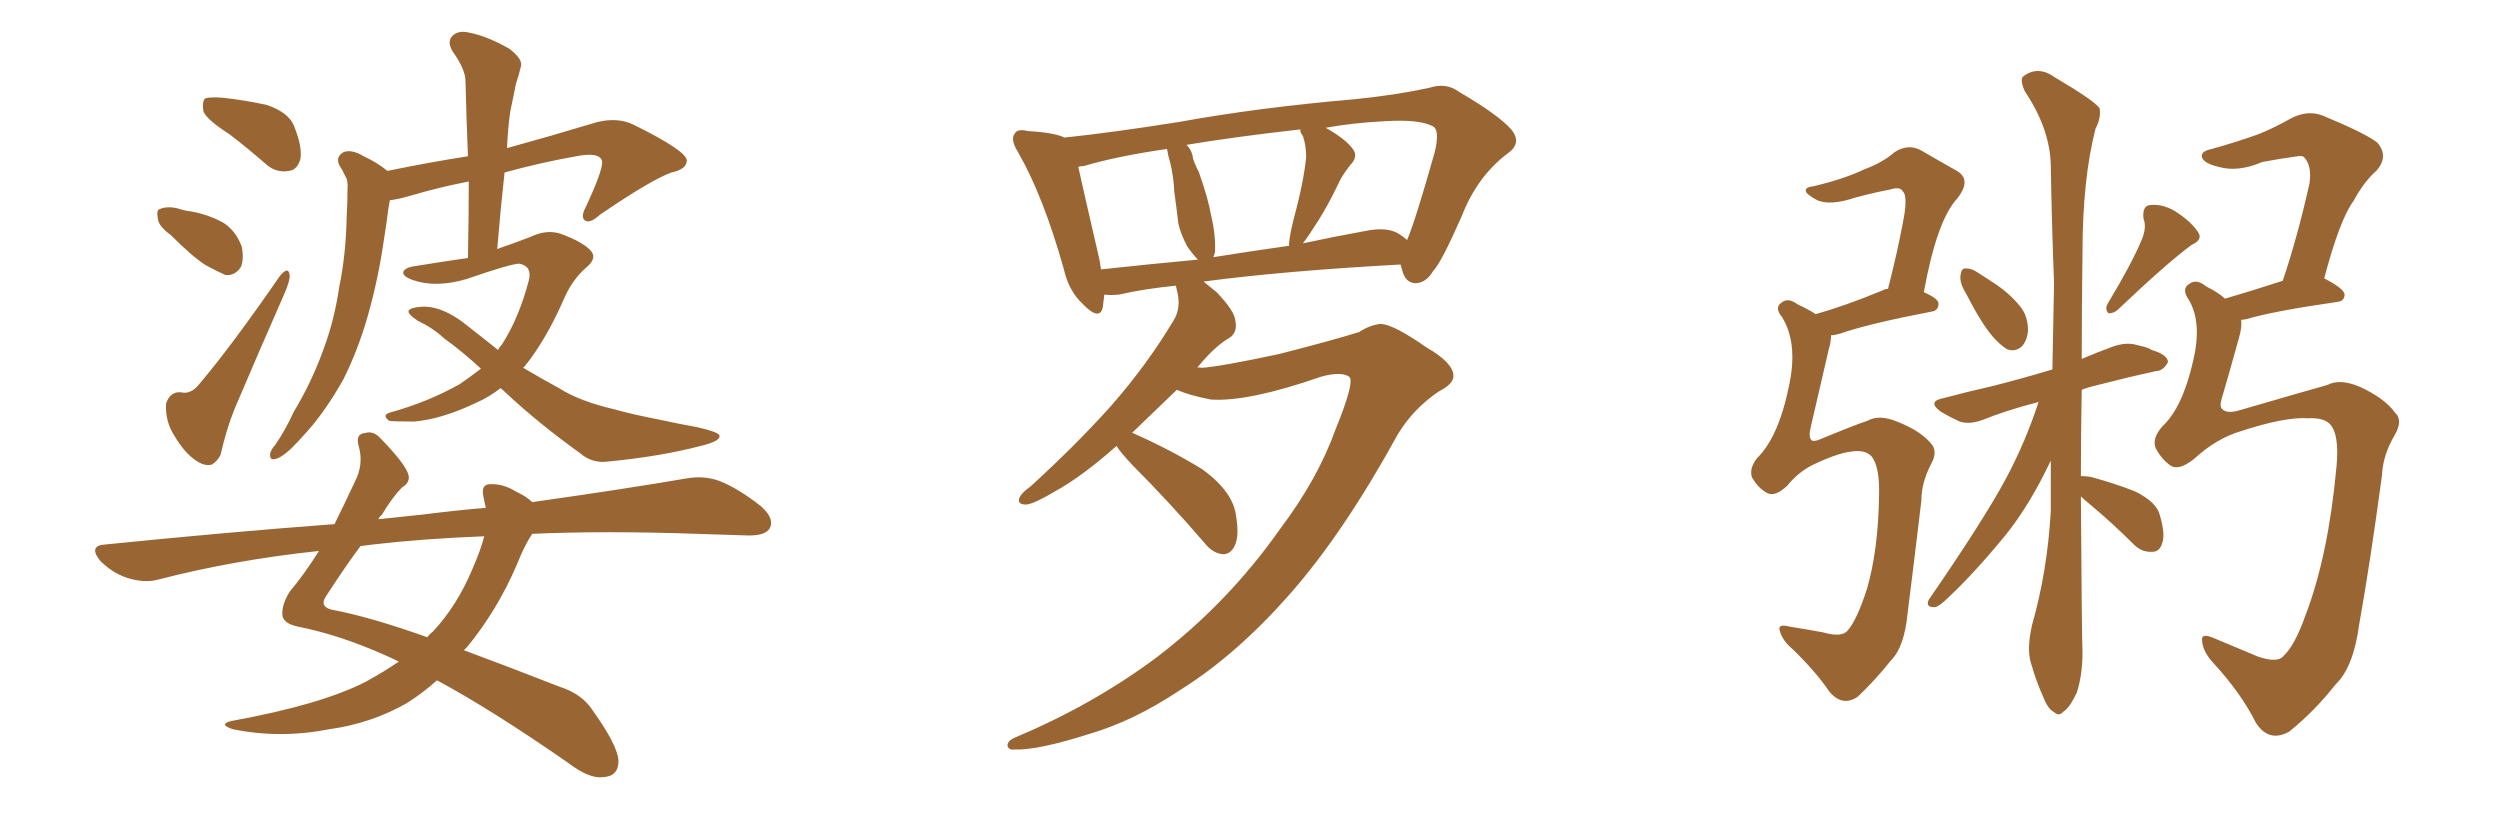 <svg xmlns="http://www.w3.org/2000/svg" xmlns:xlink="http://www.w3.org/1999/xlink" width="450" height="150"><path fill="#996633" padding="10" d="M41.31 24.17L41.31 24.17Q37.21 21.53 36.62 20.07L36.62 20.07Q36.33 18.31 36.91 17.72L36.91 17.72Q37.65 17.43 39.99 17.58L39.99 17.58Q44.09 18.02 48.05 18.90L48.05 18.90Q51.86 20.21 52.88 22.56L52.88 22.56Q54.49 26.51 54.05 28.71L54.05 28.71Q53.47 30.62 52.00 30.76L52.00 30.76Q49.66 31.20 47.75 29.44L47.75 29.44Q44.38 26.51 41.31 24.17ZM30.76 42.33L30.76 42.33Q28.56 40.72 28.42 39.40L28.42 39.40Q28.13 37.79 28.71 37.65L28.71 37.65Q30.03 37.06 31.93 37.50L31.93 37.50Q33.25 37.94 34.57 38.09L34.57 38.09Q37.65 38.67 40.28 40.14L40.28 40.14Q42.48 41.60 43.51 44.38L43.51 44.38Q43.95 46.58 43.36 48.05L43.36 48.05Q42.33 49.66 40.58 49.51L40.58 49.51Q38.96 48.78 37.06 47.75L37.06 47.75Q34.72 46.29 30.76 42.33ZM50.39 49.66L50.39 49.66Q52.00 47.75 52.15 49.66L52.15 49.66Q52.15 50.68 51.12 53.03L51.12 53.03Q46.73 62.99 42.19 73.68L42.19 73.68Q40.72 77.34 39.70 81.88L39.70 81.88Q39.11 83.06 38.09 83.64L38.09 83.64Q36.77 83.94 35.30 82.91L35.30 82.91Q33.25 81.59 31.35 78.37L31.35 78.37Q29.74 75.88 29.88 72.66L29.88 72.66Q30.62 70.46 32.52 70.61L32.52 70.61Q34.28 71.04 35.74 69.29L35.74 69.29Q41.60 62.40 50.39 49.66ZM90.09 69.87L90.09 69.87Q88.04 71.48 85.69 72.51L85.69 72.51Q79.54 75.44 74.56 75.88L74.56 75.88Q70.46 75.88 70.02 75.73L70.02 75.73Q68.70 74.71 70.17 74.27L70.17 74.27Q77.05 72.36 82.76 69.14L82.76 69.14Q84.67 67.82 86.57 66.36L86.57 66.36Q83.06 63.13 79.98 60.94L79.98 60.94Q77.93 59.03 75.15 57.71L75.15 57.71Q73.39 56.54 73.54 55.96L73.54 55.96Q73.83 55.37 75.73 55.22L75.73 55.22Q79.54 54.93 84.08 58.59L84.08 58.59Q86.87 60.79 89.65 62.99L89.65 62.99Q89.94 62.40 90.38 61.96L90.38 61.96Q93.46 57.13 95.21 50.39L95.21 50.39Q95.80 47.90 93.46 47.46L93.46 47.46Q91.99 47.46 83.94 50.24L83.94 50.24Q78.37 51.86 74.27 50.39L74.27 50.39Q72.22 49.66 72.66 48.78L72.66 48.78Q73.24 48.05 74.71 47.90L74.71 47.90Q80.13 47.02 84.23 46.44L84.23 46.44Q84.38 38.96 84.38 32.67L84.38 32.67Q79.10 33.69 74.12 35.16L74.12 35.16Q71.63 35.89 70.17 36.04L70.17 36.04Q70.02 36.77 69.87 37.79L69.87 37.79Q69.58 40.28 69.14 42.92L69.14 42.92Q68.12 50.10 66.21 56.84L66.21 56.84Q64.45 62.99 61.82 68.26L61.82 68.26Q58.45 74.27 54.79 78.22L54.79 78.22Q53.76 79.39 52.44 80.71L52.44 80.71Q50.54 82.47 49.51 82.62L49.51 82.62Q48.49 82.91 48.63 81.59L48.63 81.59Q48.93 80.71 49.51 80.13L49.51 80.13Q51.42 77.34 52.88 74.12L52.88 74.12Q56.25 68.55 58.45 62.26L58.45 62.26Q60.21 57.42 61.08 51.56L61.08 51.56Q62.26 45.85 62.40 39.11L62.40 39.11Q62.55 36.47 62.55 34.13L62.55 34.13Q62.70 32.52 62.11 31.64L62.11 31.64Q61.67 30.62 61.08 29.74L61.08 29.74Q60.35 28.27 61.82 27.39L61.82 27.39Q63.28 26.81 65.48 28.13L65.48 28.13Q67.97 29.30 69.73 30.76L69.73 30.76Q77.64 29.15 84.23 28.13L84.23 28.13Q83.94 20.95 83.79 14.65L83.79 14.65Q83.79 12.45 81.45 9.23L81.45 9.23Q80.42 7.47 81.45 6.45L81.45 6.45Q82.47 5.42 84.38 5.86L84.38 5.86Q87.60 6.45 91.70 8.79L91.70 8.79Q94.19 10.69 93.75 12.01L93.75 12.01Q93.46 13.33 92.87 15.09L92.87 15.09Q92.43 17.29 91.85 20.07L91.85 20.07Q91.41 23.14 91.26 26.66L91.26 26.66Q98.73 24.61 107.52 21.97L107.52 21.97Q111.18 21.09 113.96 22.41L113.96 22.41Q123.49 27.10 123.63 28.86L123.63 28.86Q123.63 30.47 120.85 31.05L120.85 31.05Q117.19 32.37 107.96 38.67L107.96 38.67Q106.20 40.28 105.32 39.70L105.32 39.70Q104.44 39.11 105.47 37.21L105.47 37.21Q108.40 30.91 108.40 29.15L108.40 29.15Q108.11 27.25 103.71 28.13L103.71 28.13Q97.12 29.30 90.82 31.05L90.82 31.05Q90.09 37.65 89.50 44.82L89.50 44.82Q92.87 43.65 95.51 42.63L95.51 42.63Q98.58 41.16 101.22 42.19L101.22 42.19Q104.74 43.51 106.20 44.97L106.20 44.97Q107.67 46.44 105.47 48.19L105.47 48.19Q103.13 50.24 101.66 53.47L101.66 53.47Q98.29 61.23 94.34 66.06L94.34 66.06Q94.19 66.06 94.19 66.21L94.19 66.21Q97.41 68.12 100.63 69.87L100.63 69.87Q104.30 72.22 110.60 73.68L110.60 73.68Q113.67 74.56 118.95 75.59L118.95 75.59Q122.31 76.32 125.54 76.90L125.54 76.90Q129.35 77.78 129.49 78.37L129.49 78.37Q129.79 79.39 126.12 80.27L126.12 80.27Q118.80 82.18 109.57 83.06L109.57 83.06Q106.64 83.50 104.44 81.59L104.44 81.59Q97.27 76.46 91.41 71.04L91.41 71.04Q90.67 70.31 90.09 69.87ZM95.80 96.09L95.80 96.09Q94.48 98.00 93.02 101.66L93.02 101.66Q89.50 109.86 84.08 116.46L84.08 116.46Q83.64 116.89 83.50 117.04L83.50 117.04Q91.41 119.97 100.78 123.63L100.78 123.63Q104.88 124.95 106.79 128.03L106.79 128.03Q111.18 134.18 111.33 136.96L111.33 136.96Q111.33 139.75 108.54 139.89L108.54 139.89Q106.05 140.19 102.39 137.40L102.39 137.40Q88.48 127.73 78.66 122.46L78.66 122.46Q76.03 124.80 73.24 126.56L73.24 126.56Q66.80 130.22 59.33 131.25L59.33 131.25Q50.39 133.01 41.89 131.25L41.89 131.25Q39.26 130.37 41.60 129.79L41.60 129.79Q57.71 126.86 65.77 122.75L65.77 122.75Q68.99 121.00 71.78 119.09L71.78 119.09Q70.31 118.36 69.29 117.92L69.29 117.92Q61.08 114.26 53.61 112.79L53.61 112.79Q50.98 112.21 50.83 110.74L50.83 110.74Q50.68 108.84 52.15 106.49L52.15 106.49Q54.64 103.56 57.42 99.17L57.42 99.17Q42.19 100.78 28.56 104.30L28.56 104.30Q26.07 105.03 22.85 104.00L22.85 104.00Q20.21 103.13 18.02 100.93L18.02 100.93Q15.82 98.14 19.04 98.00L19.04 98.00Q40.72 95.80 60.21 94.34L60.21 94.34Q61.96 90.82 63.87 86.72L63.87 86.72Q65.48 83.64 64.60 80.42L64.60 80.42Q63.87 78.08 65.77 77.93L65.77 77.93Q67.24 77.49 68.55 78.96L68.55 78.96Q73.10 83.64 73.54 85.55L73.54 85.55Q73.83 86.87 72.36 87.74L72.36 87.74Q70.61 89.50 68.70 92.72L68.70 92.72Q68.26 93.02 68.12 93.46L68.12 93.46Q72.36 93.02 76.46 92.58L76.46 92.58Q82.18 91.85 87.45 91.41L87.45 91.41Q87.16 90.23 87.01 89.36L87.01 89.36Q86.57 87.30 88.04 87.16L88.04 87.16Q90.53 87.01 92.87 88.48L92.87 88.48Q94.78 89.36 95.80 90.38L95.80 90.38Q112.35 88.04 123.49 86.13L123.49 86.13Q126.71 85.55 129.49 86.57L129.49 86.57Q132.86 87.89 136.96 91.11L136.96 91.11Q139.45 93.31 138.57 95.07L138.57 95.07Q137.84 96.39 134.77 96.39L134.77 96.39Q130.37 96.24 125.39 96.09L125.39 96.09Q108.98 95.51 95.80 96.09ZM67.24 98.00L67.24 98.00L67.24 98.00Q65.92 98.14 64.89 98.29L64.89 98.29Q62.26 101.81 58.74 107.23L58.74 107.23Q57.42 109.13 59.62 109.72L59.62 109.72Q66.65 111.04 76.90 114.70L76.90 114.70Q77.34 114.11 77.93 113.67L77.93 113.67Q82.32 108.98 85.11 102.25L85.11 102.25Q86.57 98.88 87.16 96.53L87.16 96.53Q76.03 96.97 67.24 98.00ZM240.38 77.34L240.38 77.34Q243.90 68.70 242.87 67.82L242.87 67.82Q241.41 66.80 237.74 67.82L237.74 67.82Q224.71 72.36 217.97 71.92L217.97 71.92Q214.16 71.19 211.82 70.17L211.82 70.17Q207.42 74.41 203.76 77.93L203.76 77.93Q204.05 77.93 204.20 78.08L204.20 78.08Q210.79 81.01 216.50 84.52L216.50 84.52Q222.07 88.62 222.51 93.02L222.51 93.02Q223.10 96.53 222.22 98.29L222.22 98.29Q221.48 99.76 220.17 99.76L220.17 99.76Q218.26 99.61 216.80 97.71L216.80 97.71Q210.21 90.09 203.91 83.79L203.91 83.79Q201.56 81.30 200.98 80.27L200.98 80.27Q194.68 85.84 189.84 88.48L189.84 88.48Q186.18 90.67 184.72 90.82L184.72 90.82Q182.96 90.82 183.54 89.50L183.54 89.50Q183.98 88.62 185.45 87.60L185.45 87.60Q193.65 80.13 199.95 73.10L199.95 73.10Q206.40 65.77 211.23 57.71L211.23 57.71Q212.70 55.37 211.82 52.15L211.82 52.15Q211.67 51.56 211.67 51.42L211.67 51.42Q205.81 52.00 201.42 53.03L201.42 53.03Q199.80 53.17 198.78 53.03L198.78 53.03Q198.63 54.35 198.49 55.37L198.49 55.37Q197.90 57.86 194.82 54.64L194.82 54.64Q192.33 52.29 191.46 48.34L191.46 48.34Q187.79 35.30 183.25 27.39L183.25 27.39Q181.79 25.05 182.67 24.02L182.67 24.02Q183.11 23.14 185.01 23.58L185.01 23.58Q189.84 23.88 191.60 24.76L191.60 24.76Q200.10 23.88 212.11 21.97L212.11 21.97Q226.61 19.34 243.75 17.87L243.75 17.87Q251.07 17.14 257.23 15.82L257.23 15.82Q260.30 14.79 262.65 16.55L262.65 16.55Q269.68 20.65 272.02 23.29L272.02 23.29Q274.07 25.78 271.29 27.69L271.29 27.69Q265.87 31.79 263.09 38.96L263.09 38.96Q259.42 47.31 257.96 48.78L257.96 48.78Q256.79 50.83 254.88 50.98L254.88 50.98Q252.98 50.98 252.39 48.63L252.39 48.63Q252.25 48.05 252.10 47.61L252.10 47.61Q230.86 48.78 216.65 50.68L216.65 50.68Q217.68 51.56 218.99 52.59L218.99 52.59Q222.22 55.96 222.36 57.71L222.36 57.71Q222.80 59.77 221.34 60.79L221.34 60.79Q218.70 62.26 215.48 66.21L215.48 66.21Q215.77 66.06 216.21 66.21L216.21 66.21Q219.29 66.06 230.27 63.72L230.27 63.72Q240.53 61.08 244.63 59.77L244.63 59.77Q246.68 58.45 248.58 58.30L248.58 58.30Q250.93 58.45 256.79 62.55L256.79 62.55Q261.62 65.33 261.62 67.68L261.62 67.68Q261.62 69.14 258.98 70.46L258.98 70.46Q254.44 73.54 251.66 78.08L251.66 78.08Q241.85 95.95 232.18 106.93L232.18 106.93Q222.51 117.92 212.40 124.22L212.40 124.22Q204.05 129.79 196.00 132.13L196.00 132.13Q186.77 135.06 182.67 134.91L182.67 134.91Q181.49 135.06 181.35 134.18L181.35 134.18Q181.35 133.30 182.81 132.71L182.81 132.71Q196.73 126.86 208.15 118.36L208.15 118.36Q221.04 108.54 230.42 95.21L230.42 95.21Q237.16 86.28 240.38 77.34ZM251.95 42.19L251.95 42.19Q252.69 42.63 253.27 43.21L253.27 43.21Q254.74 39.84 258.25 27.39L258.25 27.39Q259.13 23.73 258.11 22.85L258.11 22.85Q255.76 21.39 249.02 21.83L249.02 21.83Q243.46 22.12 238.62 23.00L238.62 23.00Q242.29 25.05 243.60 26.95L243.60 26.95Q244.48 28.27 243.02 29.74L243.02 29.74Q241.41 31.79 240.82 33.25L240.82 33.25Q239.06 36.91 237.30 39.70L237.30 39.70Q235.55 42.48 234.52 43.80L234.52 43.80Q239.94 42.63 245.65 41.60L245.65 41.60Q249.76 40.72 251.95 42.19ZM218.41 46.29L218.41 46.29Q224.85 45.26 232.03 44.24L232.03 44.24Q232.03 43.95 232.03 43.80L232.03 43.80Q232.18 42.19 232.76 39.84L232.76 39.84Q234.67 32.81 235.11 28.27L235.11 28.27Q235.11 26.22 234.52 24.46L234.52 24.46Q233.94 23.73 234.08 23.29L234.08 23.29Q222.36 24.61 213.57 26.07L213.57 26.07Q214.60 27.10 214.75 28.56L214.75 28.56Q215.19 29.88 215.77 30.91L215.77 30.91Q217.53 35.89 217.97 38.67L217.97 38.67Q218.85 42.19 218.70 45.41L218.70 45.41Q218.55 45.85 218.41 46.29ZM198.19 48.49L198.19 48.49L198.19 48.49Q206.25 47.61 215.63 46.73L215.63 46.73Q214.75 45.85 213.72 44.38L213.72 44.38Q212.55 42.19 212.11 40.28L212.11 40.28Q211.82 37.79 211.38 34.57L211.38 34.57Q211.23 31.64 210.64 29.30L210.64 29.30Q210.21 27.83 210.06 26.81L210.06 26.81Q200.98 28.13 195.12 29.88L195.12 29.88Q194.68 29.88 194.09 30.03L194.09 30.03Q195.12 34.72 197.90 46.73L197.90 46.73Q198.05 47.61 198.19 48.49ZM333.11 81.30L333.11 81.30Q330.62 81.59 326.07 83.79L326.07 83.79Q323.58 85.11 321.68 87.45L321.68 87.45Q319.34 89.65 317.87 88.62L317.87 88.62Q316.41 87.74 315.38 85.99L315.38 85.99Q314.79 84.38 316.26 82.47L316.26 82.47Q320.21 78.66 322.12 68.99L322.12 68.99Q323.58 61.67 320.80 57.13L320.80 57.13Q319.34 55.37 320.65 54.49L320.65 54.49Q321.83 53.47 323.58 54.79L323.58 54.79Q325.49 55.66 326.81 56.54L326.81 56.54Q332.08 55.08 338.82 52.29L338.82 52.29Q339.26 52.00 339.84 52.00L339.84 52.00Q341.46 45.70 342.48 40.28L342.48 40.28Q343.51 35.30 342.48 34.42L342.48 34.42Q342.04 33.54 340.14 34.13L340.14 34.13Q337.06 34.72 333.84 35.60L333.84 35.60Q329.44 37.06 327.10 36.04L327.10 36.04Q325.20 35.01 325.05 34.42L325.05 34.42Q324.90 33.69 326.37 33.54L326.37 33.54Q331.93 32.23 335.60 30.47L335.60 30.47Q338.82 29.30 341.02 27.39L341.02 27.39Q343.51 25.78 345.85 27.10L345.85 27.10Q349.37 29.15 352.00 30.62L352.00 30.62Q355.08 32.23 352.29 35.74L352.29 35.74Q348.63 39.70 346.29 52.59L346.29 52.59Q348.93 53.76 348.93 54.64L348.93 54.64Q348.93 55.96 347.61 56.10L347.61 56.10Q336.18 58.30 331.20 60.06L331.20 60.06Q330.18 60.35 329.59 60.35L329.59 60.35Q329.59 61.52 329.15 62.99L329.15 62.99Q327.39 70.61 325.93 76.90L325.93 76.90Q325.49 78.66 326.07 79.25L326.07 79.25Q326.51 79.54 327.54 79.10L327.54 79.10Q334.28 76.32 336.18 75.73L336.18 75.73Q338.23 74.56 341.46 75.88L341.46 75.88Q345.56 77.49 347.46 79.69L347.46 79.69Q348.93 81.15 347.61 83.50L347.61 83.50Q345.85 86.87 345.85 90.09L345.85 90.09Q344.38 102.39 343.36 110.45L343.36 110.45Q342.77 116.46 340.43 118.80L340.43 118.80Q337.65 122.31 334.42 125.39L334.42 125.39Q331.64 127.29 329.30 124.51L329.30 124.51Q326.81 120.85 322.71 116.89L322.71 116.89Q320.80 115.28 320.36 113.53L320.36 113.53Q319.92 112.21 322.12 112.79L322.12 112.79Q324.90 113.23 328.13 113.82L328.13 113.82Q331.64 114.84 332.67 113.38L332.67 113.38Q334.28 111.47 336.04 106.05L336.04 106.05Q338.09 99.02 338.23 89.21L338.23 89.21Q338.38 84.08 336.91 82.18L336.91 82.18Q335.74 80.86 333.11 81.30ZM353.91 52.88L353.91 52.88Q352.73 50.98 352.88 49.66L352.88 49.66Q353.03 48.34 353.61 48.34L353.61 48.34Q354.79 48.19 356.25 49.22L356.25 49.22Q357.42 49.95 358.74 50.83L358.74 50.83Q361.67 52.73 363.57 55.08L363.57 55.08Q365.04 56.84 365.04 59.47L365.04 59.47Q364.89 61.38 363.87 62.40L363.87 62.40Q362.70 63.43 361.23 62.84L361.23 62.84Q360.06 62.11 358.74 60.64L358.74 60.64Q356.69 58.30 353.91 52.88ZM385.55 43.07L385.55 43.07Q386.43 40.87 385.84 39.40L385.84 39.40Q385.55 37.06 387.01 36.91L387.01 36.91Q389.65 36.62 392.29 38.53L392.29 38.53Q394.78 40.28 395.80 42.04L395.80 42.04Q396.39 43.21 394.48 44.09L394.48 44.09Q390.09 47.31 381.30 55.66L381.30 55.66Q380.57 56.40 379.54 56.40L379.54 56.40Q378.81 55.66 379.39 54.64L379.39 54.64Q383.64 47.61 385.55 43.07ZM374.56 89.36L374.56 89.36Q374.71 113.38 374.85 117.48L374.85 117.48Q374.85 121.44 373.83 124.66L373.83 124.66Q372.51 127.44 371.48 128.03L371.48 128.03Q370.61 129.05 369.73 128.17L369.73 128.17Q368.70 127.73 367.82 125.54L367.82 125.54Q366.50 122.61 365.63 119.53L365.63 119.53Q364.75 117.04 365.77 112.50L365.77 112.50Q368.55 102.69 369.14 91.99L369.14 91.99Q369.14 87.30 369.14 82.91L369.14 82.91Q365.33 90.97 360.94 96.39L360.94 96.39Q354.93 103.71 349.95 108.25L349.95 108.25Q348.63 109.42 348.05 109.28L348.05 109.28Q346.58 109.28 347.17 107.96L347.17 107.96Q356.98 93.75 361.08 86.13L361.08 86.13Q364.60 79.54 366.94 72.36L366.94 72.36Q361.23 73.83 356.84 75.59L356.84 75.59Q354.49 76.46 352.73 75.88L352.73 75.88Q350.83 75 349.37 74.12L349.37 74.12Q346.73 72.22 349.95 71.63L349.95 71.63Q354.35 70.46 358.30 69.58L358.30 69.58Q363.57 68.26 369.43 66.50L369.43 66.50Q369.58 58.59 369.73 50.98L369.73 50.98Q369.29 39.55 369.14 29.74L369.14 29.74Q368.99 23.14 364.45 16.41L364.45 16.41Q363.57 14.36 364.16 13.77L364.16 13.77Q366.80 11.72 369.87 13.92L369.87 13.92Q377.05 18.16 377.93 19.48L377.93 19.48Q378.22 21.24 377.20 23.14L377.20 23.14Q374.85 32.23 374.85 45.56L374.85 45.56Q374.71 55.66 374.71 64.60L374.71 64.60Q377.49 63.43 380.27 62.40L380.27 62.40Q382.76 61.52 384.67 62.11L384.67 62.11Q386.72 62.55 387.30 62.99L387.30 62.99Q390.23 63.87 390.23 65.19L390.23 65.19Q389.36 66.80 388.04 66.80L388.04 66.80Q383.35 67.82 377.64 69.29L377.64 69.29Q375.73 69.73 374.71 70.17L374.71 70.17Q374.56 78.52 374.56 85.69L374.56 85.69Q375.29 85.69 376.32 85.84L376.32 85.84Q380.71 87.01 384.38 88.48L384.38 88.48Q388.18 90.38 388.77 92.72L388.77 92.72Q389.79 96.24 389.21 97.71L389.21 97.71Q388.77 99.32 387.45 99.32L387.45 99.32Q385.55 99.46 384.08 98.00L384.08 98.00Q380.42 94.34 376.76 91.26L376.76 91.26Q375.15 89.94 374.56 89.36ZM415.43 75.29L415.43 75.29L415.43 75.29Q411.33 75 403.27 77.64L403.27 77.64Q398.88 78.96 394.92 82.62L394.92 82.62Q392.14 84.81 390.67 83.79L390.67 83.79Q389.06 82.62 388.04 80.71L388.04 80.71Q387.30 78.96 389.21 76.76L389.21 76.76Q392.87 73.39 394.78 64.89L394.78 64.89Q396.39 58.15 394.04 54.05L394.04 54.05Q392.58 52.00 394.04 51.12L394.04 51.12Q395.36 50.10 397.12 51.56L397.12 51.56Q399.46 52.73 400.49 53.76L400.49 53.76Q405.03 52.44 410.89 50.54L410.89 50.54Q413.53 42.77 415.72 32.96L415.72 32.96Q416.16 29.74 414.70 28.27L414.70 28.27Q414.40 27.98 413.53 28.13L413.53 28.13Q410.45 28.56 407.23 29.15L407.23 29.15Q402.83 31.05 399.32 30.03L399.32 30.03Q396.83 29.44 396.39 28.42L396.39 28.42Q395.95 27.25 398.14 26.81L398.14 26.81Q402.39 25.63 406.49 24.17L406.49 24.17Q409.42 23.00 412.50 21.24L412.50 21.24Q415.43 19.78 418.07 20.80L418.07 20.80Q425.54 23.88 427.88 25.63L427.88 25.63Q430.08 28.13 427.73 30.76L427.73 30.76Q425.54 32.67 423.63 36.18L423.63 36.18Q421.14 39.55 418.36 50.10L418.36 50.10Q422.02 52.00 422.02 53.03L422.02 53.03Q422.02 54.20 420.70 54.35L420.70 54.35Q409.42 55.96 404.44 57.42L404.44 57.42Q403.86 57.57 403.42 57.57L403.42 57.57Q403.56 59.03 402.98 60.94L402.98 60.94Q401.37 66.80 399.90 71.78L399.90 71.78Q399.46 73.24 400.05 73.68L400.05 73.68Q400.78 74.41 402.69 73.97L402.69 73.97Q415.28 70.31 418.95 69.29L418.95 69.29Q421.14 68.12 424.66 69.58L424.66 69.58Q429.20 71.63 431.10 74.27L431.10 74.27Q432.57 75.59 431.10 78.22L431.10 78.22Q428.91 81.88 428.76 85.55L428.76 85.55Q426.56 101.81 424.66 112.35L424.66 112.35Q423.63 120.12 420.41 123.19L420.41 123.19Q416.60 128.03 412.06 131.69L412.06 131.69Q408.40 133.74 406.05 130.08L406.05 130.08Q403.42 124.80 398.44 119.38L398.44 119.38Q396.53 117.33 396.39 115.43L396.39 115.43Q396.09 113.82 398.44 114.84L398.44 114.84Q401.95 116.31 406.49 118.21L406.49 118.21Q410.01 119.38 411.04 118.07L411.04 118.07Q413.09 116.16 414.99 110.74L414.99 110.74Q419.09 100.05 420.56 84.08L420.56 84.08Q421.14 78.22 419.38 76.32L419.38 76.32Q418.21 75.15 415.43 75.29Z"/></svg>